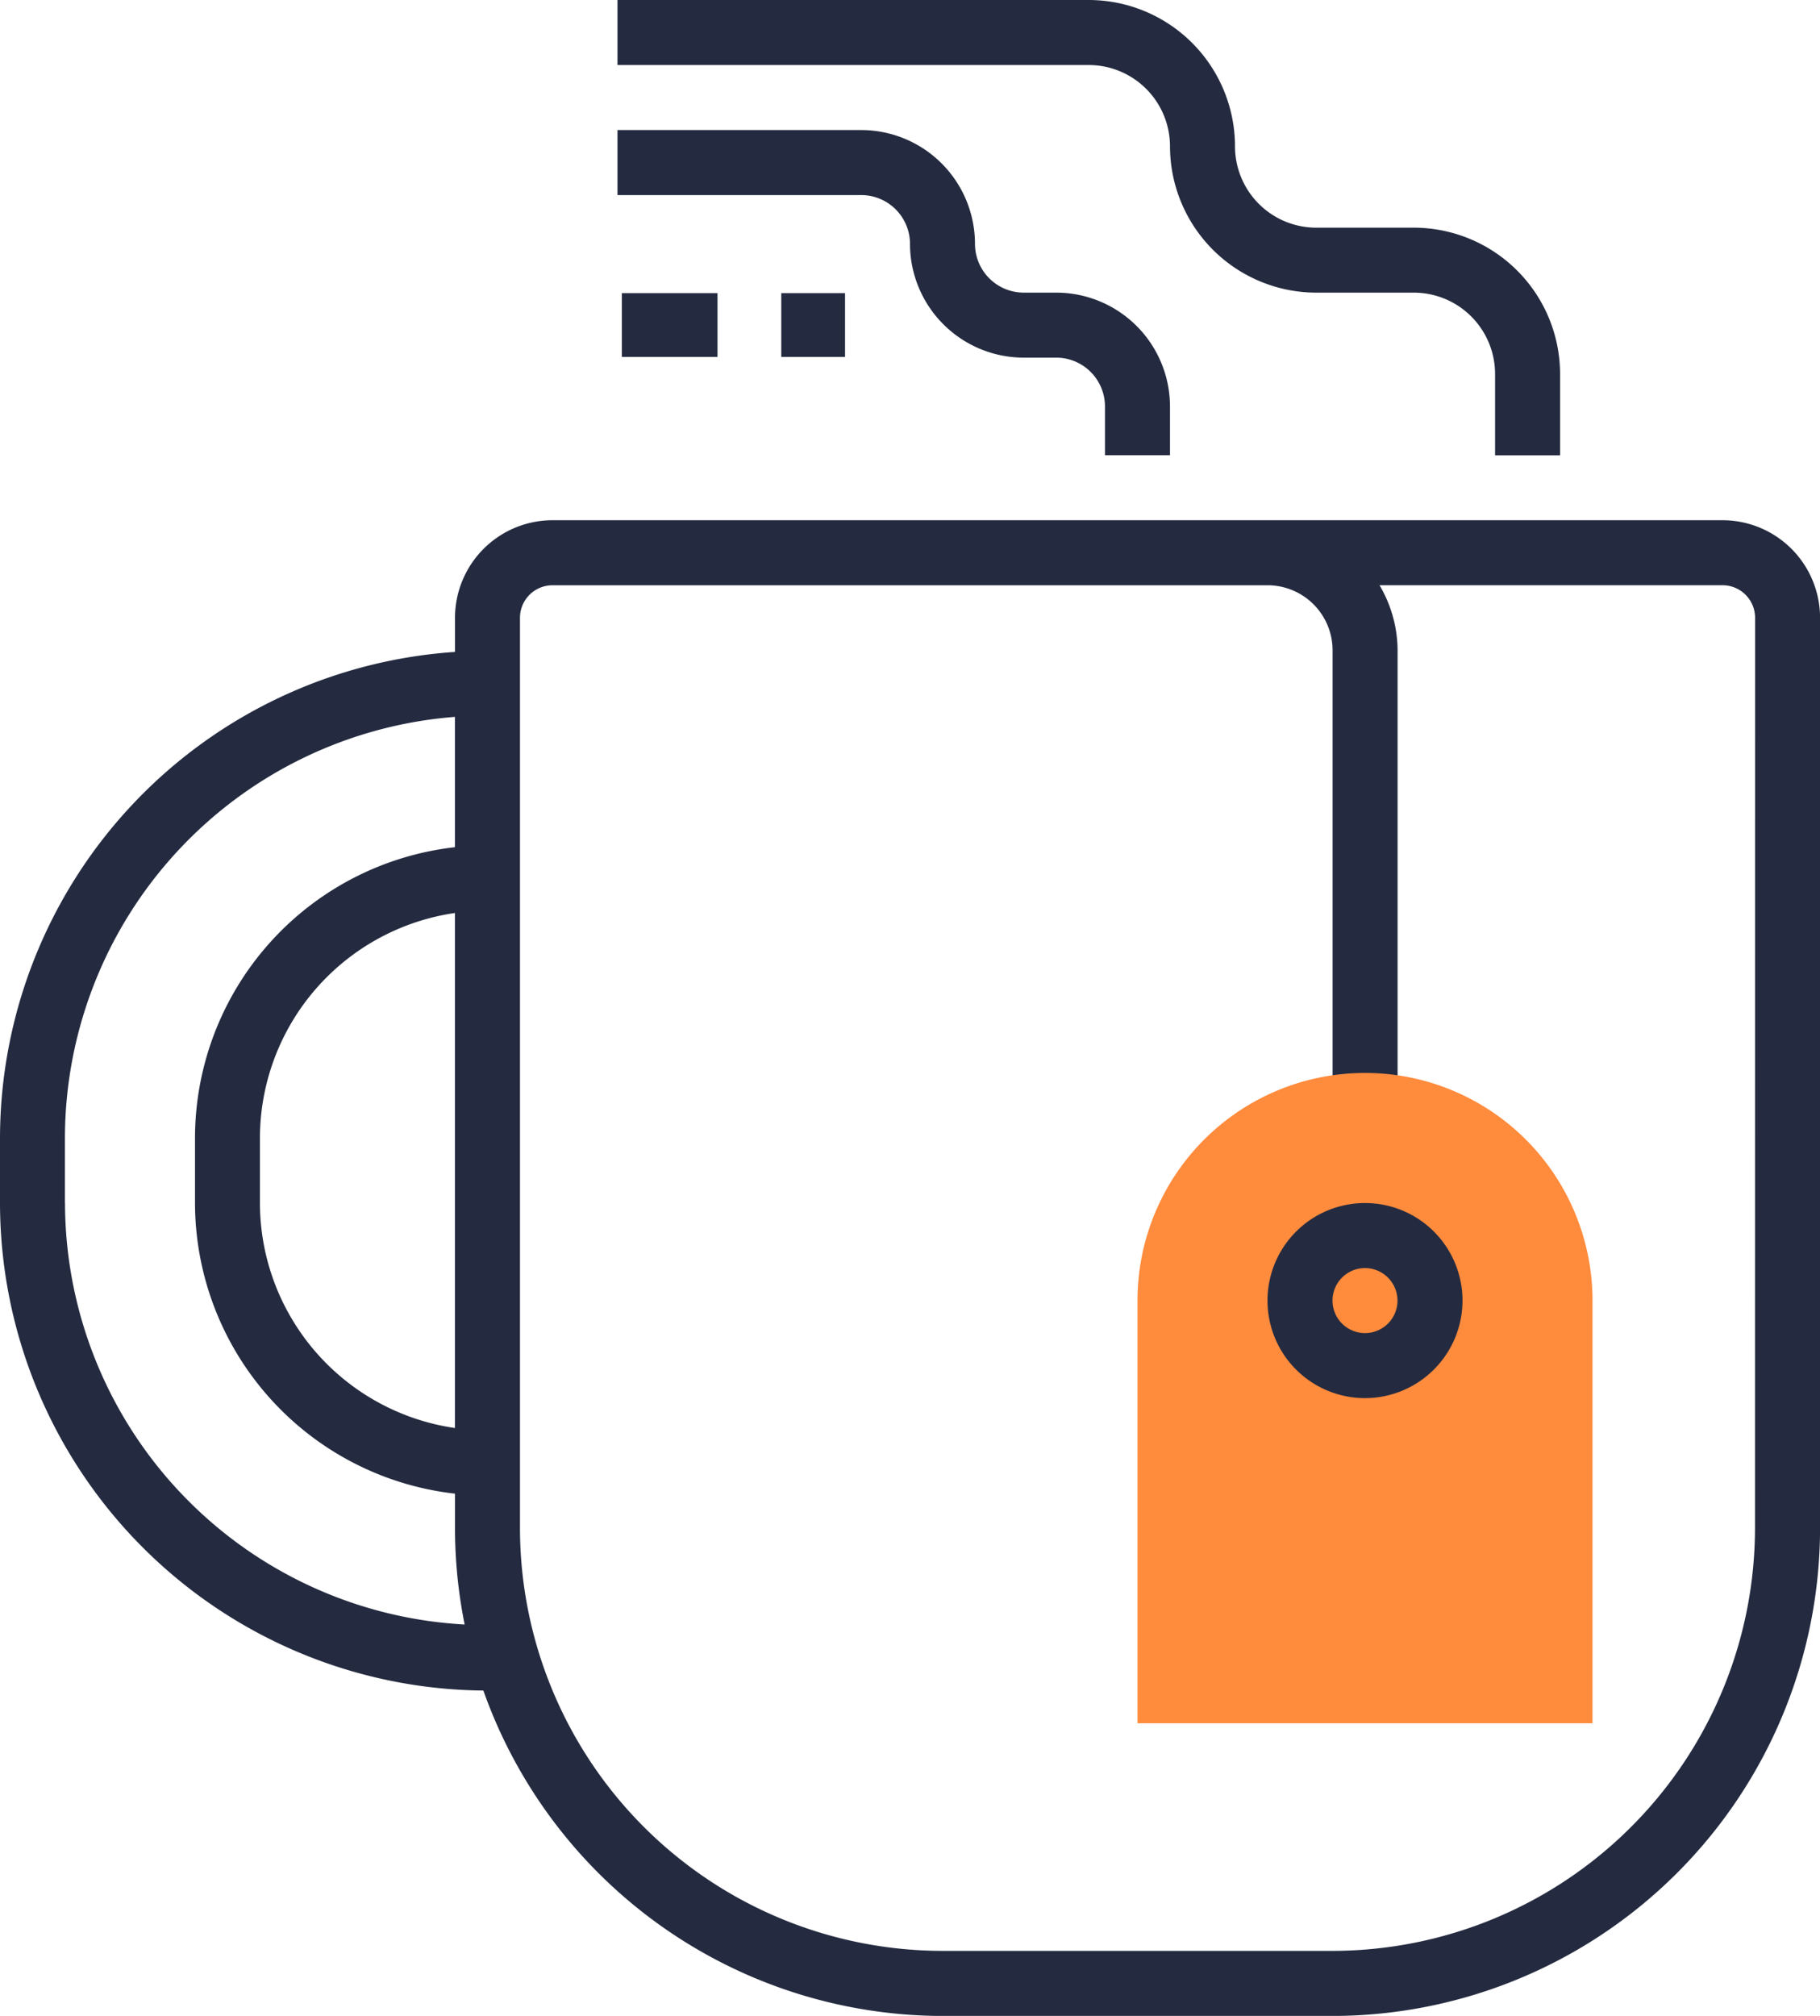 <svg xmlns="http://www.w3.org/2000/svg" xmlns:xlink="http://www.w3.org/1999/xlink" id="tea-cup" width="114.147" height="126.377" viewBox="0 0 114.147 126.377"><defs><linearGradient id="linear-gradient" x1="0.5" x2="0.5" y2="1" gradientUnits="objectBoundingBox"><stop offset="0" stop-color="#FF8B3C"></stop><stop offset="1" stop-color="#FF8B3C"></stop></linearGradient></defs><g id="Group_603" data-name="Group 603"><path id="Path_1622" data-name="Path 1622" d="M132.032,128H58.652a6.122,6.122,0,0,0-6.115,6.115v2.142A30.591,30.591,0,0,0,24,166.73v4.075a30.6,30.6,0,0,0,30.316,30.563,30.6,30.6,0,0,0,28.8,20.4h24.46a30.61,30.61,0,0,0,30.575-30.575V134.115A6.122,6.122,0,0,0,132.032,128Zm-79.5,56.91a14.278,14.278,0,0,1-12.23-14.105v-4.077a14.278,14.278,0,0,1,12.23-14.105Zm-24.46-14.105v-4.077a26.517,26.517,0,0,1,24.46-26.4v8.17A18.368,18.368,0,0,0,36.23,166.726V170.8a18.368,18.368,0,0,0,16.307,18.225v2.161a30.565,30.565,0,0,0,.605,6.042A26.509,26.509,0,0,1,28.077,170.805ZM134.07,191.188a26.529,26.529,0,0,1-26.5,26.5H83.112a26.529,26.529,0,0,1-26.5-26.5V134.115a2.042,2.042,0,0,1,2.038-2.038H103.5a4.081,4.081,0,0,1,4.077,4.077V164.69h4.077V136.153a8.07,8.07,0,0,0-1.133-4.077h21.517a2.042,2.042,0,0,1,2.038,2.038Z" transform="translate(-24 -95.387)" fill="#242B40"></path><path id="Path_1623" data-name="Path 1623" d="M210.652,9.173a9.184,9.184,0,0,0,9.173,9.173h6.115a5.1,5.1,0,0,1,5.1,5.1v5.1h4.077v-5.1a9.184,9.184,0,0,0-9.173-9.173h-6.115a5.1,5.1,0,0,1-5.1-5.1A9.184,9.184,0,0,0,205.556,0H176V4.077h29.556A5.1,5.1,0,0,1,210.652,9.173Z" transform="translate(-137.272)" fill="#242B40"></path><rect id="Rectangle_188" data-name="Rectangle 188" width="4" height="4" transform="translate(49 18.377)" fill="#242B40"></rect><rect id="Rectangle_189" data-name="Rectangle 189" width="6" height="4" transform="translate(39 18.377)" fill="#242B40"></rect><path id="Path_1624" data-name="Path 1624" d="M194.345,39.134a7.142,7.142,0,0,0,7.134,7.134h2.038a3.061,3.061,0,0,1,3.057,3.058v3.058h4.077V49.326a7.142,7.142,0,0,0-7.134-7.134h-2.038a3.061,3.061,0,0,1-3.058-3.058A7.142,7.142,0,0,0,191.288,32H176v4.077h15.288A3.061,3.061,0,0,1,194.345,39.134Z" transform="translate(-137.272 -23.847)" fill="#242B40"></path></g><path id="Path_1625" data-name="Path 1625" d="M332.537,304.767H304v-26.5a14.268,14.268,0,1,1,28.537,0Z" transform="translate(-232.658 -196.735)" fill="url(#linear-gradient)"></path><path id="Path_1626" data-name="Path 1626" d="M342.115,308.23a6.115,6.115,0,1,1,6.115-6.115A6.122,6.122,0,0,1,342.115,308.23Zm0-8.153a2.038,2.038,0,1,0,2.038,2.038A2.042,2.042,0,0,0,342.115,300.077Z" transform="translate(-256.505 -220.581)" fill="#242B40"></path></svg>